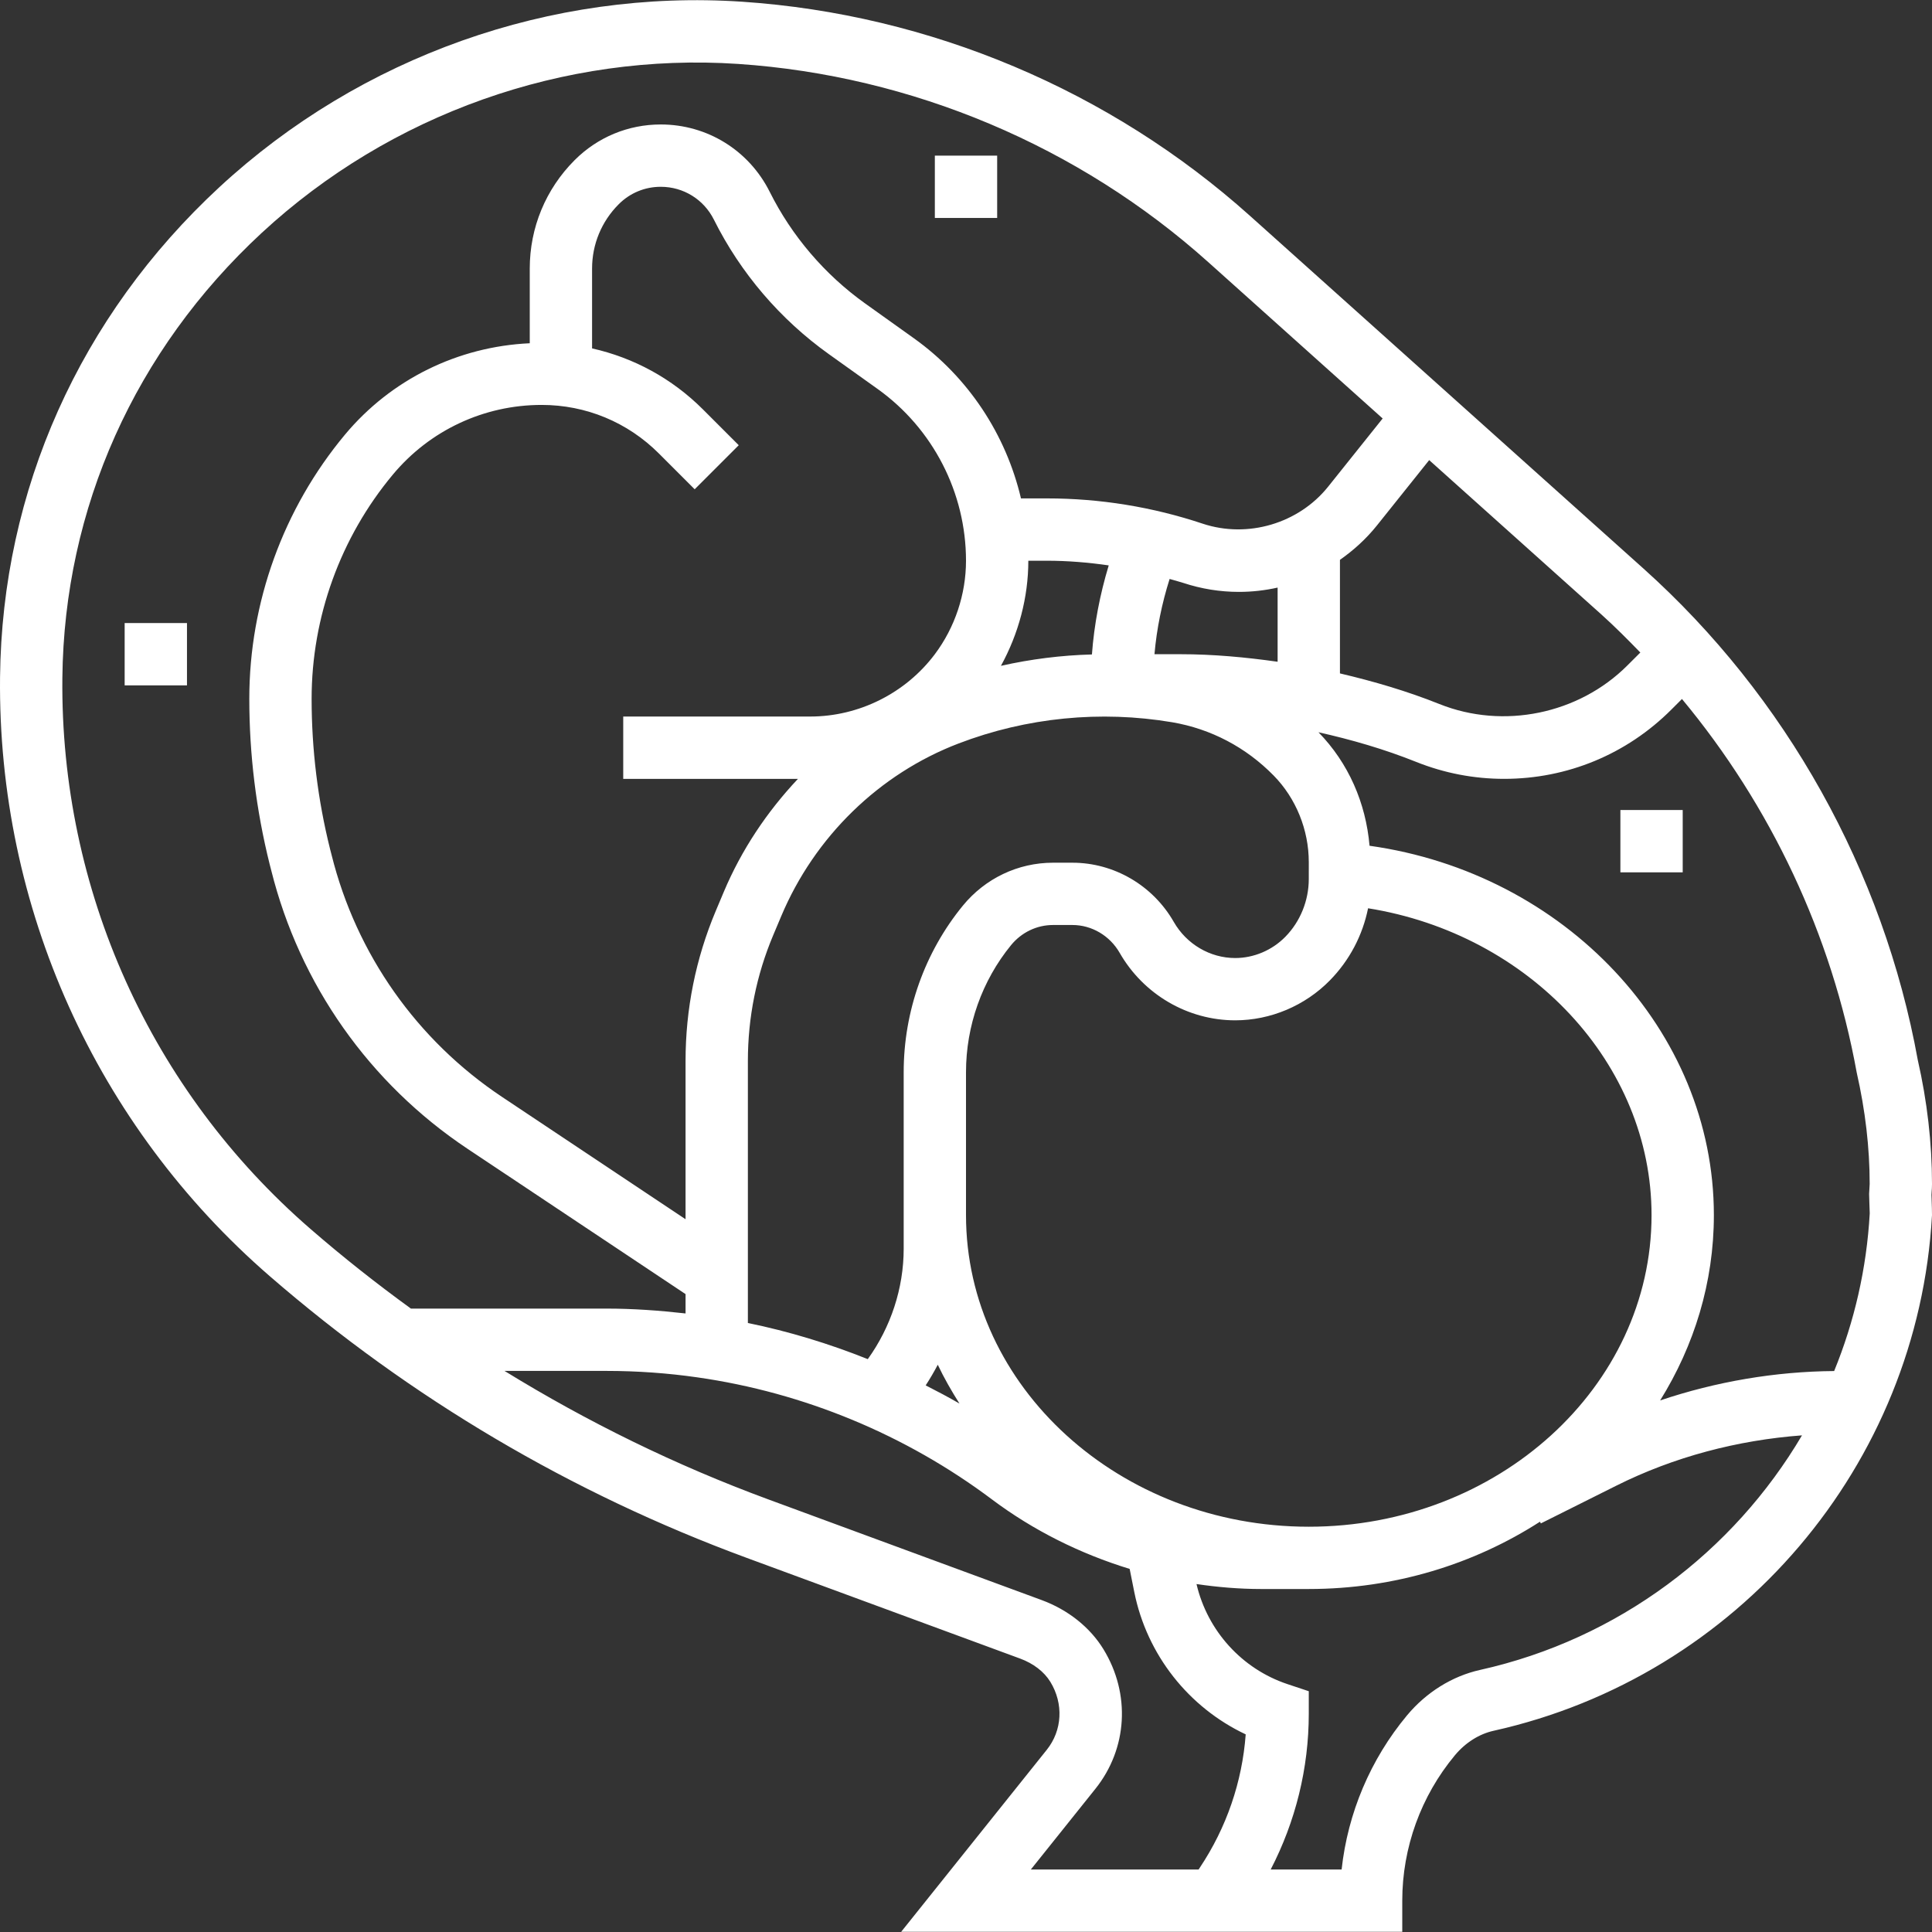 <svg version="1.1" id="Capa_1" xmlns="http://www.w3.org/2000/svg" xmlns:xlink="http://www.w3.org/1999/xlink" x="0px" y="0px" viewBox="0 0 496.003 496.003" style="enable-background:new 0 0 496.003 496.003;" xml:space="preserve" width="300" height="300" xmlns:svgjs="http://svgjs.dev/svgjs"><rect x="0" y="0" width="496.003" height="496.003" fill="#333333" stroke="none"/><g width="100%" height="100%" transform="matrix(1,0,0,1,0,0)"><g>
	<g>
		<g>
			<path d="M495.867,306.772l0.04-0.72c0.056-0.696,0.096-1.392,0.096-2.096c0-10.488-1.248-21.288-3.64-31.768&#xA;&#9;&#9;&#9;&#9;c-8.808-48.56-33.832-93.408-70.496-126.272l-100.96-90.504c-35.92-32.208-82.208-51.728-130.344-54.968&#xA;&#9;&#9;&#9;&#9;c-49.064-3.296-97.976,14.048-134.24,47.608C20.507,81.196,0.507,125.876,0.011,173.868&#xA;&#9;&#9;&#9;&#9;c-0.608,59.048,24.632,115.096,69.248,153.768c36.232,31.4,77.416,55.72,122.408,72.304l70.224,25.864&#xA;&#9;&#9;&#9;&#9;c3.416,1.256,6.168,3.376,7.76,5.968c3.44,5.616,3.08,12.472-0.912,17.456l-37.384,46.728h128.648v-8&#xA;&#9;&#9;&#9;&#9;c0-13.608,4.8-26.856,13.512-37.32c2.688-3.232,6.224-5.472,9.952-6.296c62.712-13.96,108.984-68.216,112.536-132.384&#xA;&#9;&#9;&#9;&#9;c0-1.256-0.048-2.512-0.088-3.776L495.867,306.772z M411.187,157.812c3.448,3.104,6.712,6.392,9.936,9.712l-3.336,3.328&#xA;&#9;&#9;&#9;&#9;c-12.496,12.488-31.832,16.464-48.248,9.896c-8.336-3.336-16.888-5.832-25.536-7.864v-29.152c3.496-2.456,6.712-5.36,9.464-8.792&#xA;&#9;&#9;&#9;&#9;l13.448-16.816L411.187,157.812z M79.747,315.54c-41.072-35.584-64.296-87.16-63.736-141.504&#xA;&#9;&#9;&#9;&#9;c0.456-43.544,18.632-84.12,51.176-114.24c33.048-30.576,77.656-46.368,122.296-43.384c44.6,3,87.472,21.072,120.736,50.904&#xA;&#9;&#9;&#9;&#9;l44.752,40.12l-14,17.512c-7.568,9.448-20.64,13.328-32.184,9.504c-12.928-4.312-26.392-6.496-40.024-6.496h-6.648&#xA;&#9;&#9;&#9;&#9;c-3.856-16.408-13.52-31.128-27.496-41.112l-12.536-8.952c-10.344-7.4-18.816-17.304-24.488-28.672&#xA;&#9;&#9;&#9;&#9;c-5.352-10.648-16.056-17.264-27.96-17.264c-8.352,0-16.192,3.248-22.104,9.152c-7.432,7.44-11.528,17.328-11.528,27.848v19.168&#xA;&#9;&#9;&#9;&#9;c-18.416,0.848-35.584,9.24-47.456,23.48c-15.824,19-24.544,43.072-24.544,67.8c0,14.296,1.76,28.576,5.224,42.464l0.4,1.552&#xA;&#9;&#9;&#9;&#9;c7.32,29.32,25.208,54.704,50.368,71.488l56.008,37.328v4.968c-6.736-0.76-13.52-1.248-20.28-1.248h-50.224&#xA;&#9;&#9;&#9;&#9;C96.659,329.54,88.059,322.748,79.747,315.54z M336.003,225.676c0,5.528-2.184,10.92-6.008,14.816&#xA;&#9;&#9;&#9;&#9;c-3.4,3.472-8.096,5.464-12.88,5.464c-6.456,0-12.496-3.552-15.776-9.28c-5.368-9.368-15.336-15.192-26.016-15.192h-4.984&#xA;&#9;&#9;&#9;&#9;c-8.968,0-17.408,4.016-23.152,11.032c-9.792,11.968-15.184,27.152-15.184,42.736v45.328c0,10.2-3.336,20.184-9.216,28.352&#xA;&#9;&#9;&#9;&#9;c-9.96-3.984-20.256-7.12-30.784-9.28v-67.264c0-11.168,2.184-22.04,6.496-32.28l2.056-4.88&#xA;&#9;&#9;&#9;&#9;c8.576-20.408,25.184-36.576,45.536-44.352c17.472-6.688,36.456-8.552,54.864-5.448c9.912,1.696,18.904,6.416,26.016,13.664&#xA;&#9;&#9;&#9;&#9;c5.744,5.84,9.032,13.952,9.032,22.232V225.676z M341.419,251.692c5.048-5.144,8.4-11.552,9.808-18.512&#xA;&#9;&#9;&#9;&#9;c41.384,6.624,72.776,39.912,72.776,78.776c0,44.112-39.48,80-88,80c-48.52,0-88-35.888-88-80v-36.704&#xA;&#9;&#9;&#9;&#9;c0-11.896,4.112-23.488,11.568-32.608c2.688-3.28,6.608-5.168,10.768-5.168h4.984c4.96,0,9.6,2.736,12.128,7.144&#xA;&#9;&#9;&#9;&#9;c6.12,10.688,17.488,17.328,29.664,17.328C326.179,261.948,335.035,258.204,341.419,251.692z M246.331,360.34&#xA;&#9;&#9;&#9;&#9;c-2.848-1.648-5.752-3.184-8.68-4.672c1.12-1.72,2.152-3.488,3.104-5.296C242.387,353.812,244.283,357.124,246.331,360.34z&#xA;&#9;&#9;&#9;&#9; M180.467,105.108c-7.936-7.936-17.768-13.264-28.464-15.664v-20.48c0-6.248,2.432-12.12,6.84-16.528&#xA;&#9;&#9;&#9;&#9;c2.888-2.896,6.712-4.48,10.792-4.48c5.816,0,11.04,3.232,13.64,8.424c6.824,13.688,17.032,25.624,29.504,34.528l12.536,8.952&#xA;&#9;&#9;&#9;&#9;c14.2,10.152,22.688,26.632,22.688,44.096c0,8.6-2.848,17.128-8,24c-7.52,10.016-19.48,16-32,16h-48v16h44.856&#xA;&#9;&#9;&#9;&#9;c-7.928,8.424-14.488,18.192-19.056,29.056l-2.056,4.88c-5.136,12.232-7.744,25.184-7.744,38.496v40.624l-47.136-31.416&#xA;&#9;&#9;&#9;&#9;c-21.832-14.56-37.368-36.6-43.728-62.072l-0.4-1.552c-3.144-12.608-4.736-25.576-4.736-38.568c0-20.984,7.4-41.424,20.84-57.544&#xA;&#9;&#9;&#9;&#9;c9.48-11.384,23.4-17.904,38.216-17.904c11.368,0,22.056,4.424,30.096,12.464l9.192,9.192l11.312-11.312L180.467,105.108z&#xA;&#9;&#9;&#9;&#9; M256.971,170.94c4.52-8.232,7.032-17.552,7.032-26.984h4.76c5.336,0,10.632,0.44,15.88,1.2&#xA;&#9;&#9;&#9;&#9;c-2.256,7.464-3.736,15.112-4.312,22.864C272.475,168.228,264.651,169.212,256.971,170.94z M296.387,167.956&#xA;&#9;&#9;&#9;&#9;c0.576-6.552,1.896-13.024,3.888-19.32c1.152,0.344,2.312,0.624,3.456,1c4.64,1.536,9.464,2.32,14.328,2.32&#xA;&#9;&#9;&#9;&#9;c3.392,0,6.72-0.384,9.944-1.104v19.04c-8.232-1.16-16.528-1.936-24.92-1.936H296.387z M308.035,479.476l-0.312,0.48h-43.072&#xA;&#9;&#9;&#9;&#9;l16.584-20.728c8.248-10.32,9.056-24.376,2.056-35.816c-3.456-5.64-9.096-10.128-15.864-12.624l-70.224-25.864&#xA;&#9;&#9;&#9;&#9;c-23.744-8.752-46.336-19.832-67.68-32.968h26.208c7.784,0,15.624,0.552,23.312,1.656c27.352,3.904,53.488,14.736,75.592,31.312&#xA;&#9;&#9;&#9;&#9;c10.648,7.992,22.696,13.976,35.384,17.864l1.184,5.928c3.224,16.104,13.96,29.64,28.608,36.552&#xA;&#9;&#9;&#9;&#9;C318.907,457.476,314.883,469.212,308.035,479.476z M379.995,428.716c-7.168,1.592-13.84,5.752-18.776,11.68&#xA;&#9;&#9;&#9;&#9;c-9.384,11.264-15.208,25.08-16.784,39.56h-18.208c6.384-12.336,9.776-25.984,9.776-40v-5.768l-5.472-1.824&#xA;&#9;&#9;&#9;&#9;c-11.72-3.912-20.544-13.704-23.352-25.688c5.472,0.8,10.992,1.272,16.536,1.272h12.288c22.064,0,42.504-6.424,59.36-17.28&#xA;&#9;&#9;&#9;&#9;l0.216,0.44l19.376-9.688c14.824-7.416,31.144-11.688,47.672-12.92C445.011,398.364,415.491,420.812,379.995,428.716z&#xA;&#9;&#9;&#9;&#9; M470.883,351.988c-15.16,0.12-30.296,2.712-44.672,7.544c8.728-14.04,13.792-30.256,13.792-47.576&#xA;&#9;&#9;&#9;&#9;c0-47.408-38.312-87.808-88.4-94.824c-0.952-10.976-5.384-21.216-13.112-29.136c8.512,1.904,16.92,4.336,25.104,7.616&#xA;&#9;&#9;&#9;&#9;c7.208,2.88,14.8,4.344,22.56,4.344c16.224,0,31.48-6.32,42.944-17.792l2.712-2.712c22.736,27.36,38.432,60.448,44.872,95.944&#xA;&#9;&#9;&#9;&#9;c2.2,9.664,3.32,19.272,3.32,28.56l-0.144,2.552l0.064,2.24c0.04,1.064,0.08,2.136,0.096,2.76&#xA;&#9;&#9;&#9;&#9;C479.227,325.676,476.067,339.308,470.883,351.988z" fill="#ffffff" fill-opacity="1" data-original-color="#000000ff" stroke="none" stroke-opacity="1"/>
			<rect x="416.003" y="207.956" width="16" height="16" fill="#ffffff" fill-opacity="1" data-original-color="#000000ff" stroke="none" stroke-opacity="1"/>
			<rect x="32.003" y="159.956" width="16" height="16" fill="#ffffff" fill-opacity="1" data-original-color="#000000ff" stroke="none" stroke-opacity="1"/>
			<rect x="240.003" y="39.956" width="16" height="16" fill="#ffffff" fill-opacity="1" data-original-color="#000000ff" stroke="none" stroke-opacity="1"/>
		</g>
	</g>
</g><g>
</g><g>
</g><g>
</g><g>
</g><g>
</g><g>
</g><g>
</g><g>
</g><g>
</g><g>
</g><g>
</g><g>
</g><g>
</g><g>
</g><g>
</g></g></svg>